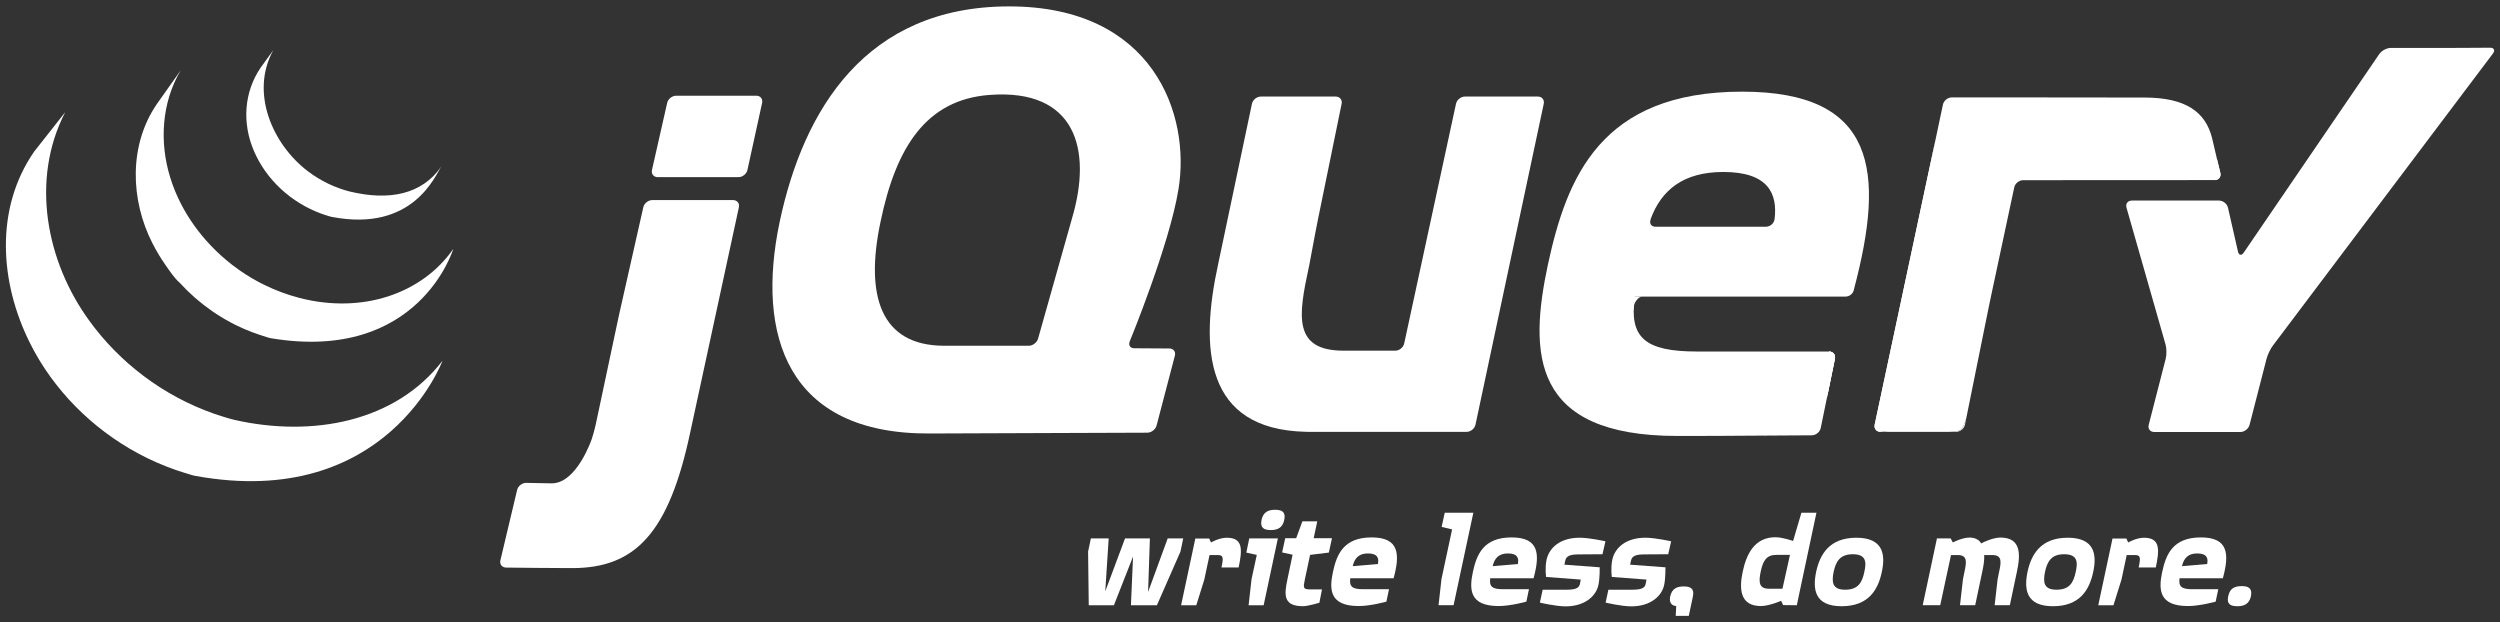 <svg width="229" height="57" viewBox="0 0 229 57" fill="none" xmlns="http://www.w3.org/2000/svg">
<rect x="0" y="0" width="229" height="57" fill="#333333" stroke="none"/>
<g clip-path="url(#clip0_60_953)">
<path d="M98.004 20.685L98.004 20.683L96.545 25.854L98.004 20.685Z" fill="white"/>
<path d="M105.095 39.634H105.097L95.463 39.669L105.095 39.634Z" fill="white"/>
<path d="M105.94 38.977L107.618 32.578L105.94 38.979V38.977Z" fill="white"/>
<path d="M133.373 9.506L131 20.484L133.373 9.505V9.506Z" fill="white"/>
<path d="M140.873 8.845H134.188C133.817 8.845 133.449 9.142 133.37 9.505L130.997 20.484L128.624 31.463C128.545 31.826 128.177 32.122 127.807 32.122H123.751H123.075C118.394 32.122 118.936 28.885 119.894 24.449C119.904 24.404 119.914 24.361 119.923 24.315L120.028 23.756C120.035 23.72 120.042 23.684 120.048 23.651L120.261 22.513L120.491 21.293C120.56 20.925 120.666 20.387 120.735 20.049L121.814 14.778L122.893 9.507C122.968 9.144 122.724 8.845 122.354 8.845H115.492C115.121 8.845 114.754 9.144 114.678 9.506L113.203 16.505L111.728 23.504C111.727 23.507 111.726 23.511 111.726 23.514L111.589 24.165C109.889 31.923 110.34 39.321 119.575 39.552C119.726 39.556 119.843 39.558 119.843 39.558H134.34C134.71 39.558 135.078 39.26 135.155 38.897L138.281 24.202L141.407 9.506C141.484 9.143 141.244 8.845 140.873 8.845Z" fill="white"/>
<path d="M167.54 32.198C167.911 32.198 168.154 32.496 168.08 32.859L167.43 36.032" fill="white"/>
<path d="M166.782 39.206L167.431 36.031L166.782 39.207C166.782 39.206 166.782 39.206 166.782 39.206Z" fill="white"/>
<path d="M165.968 39.874C165.969 39.874 165.97 39.873 165.971 39.873C164.004 39.889 158.093 39.934 153.649 39.934C159.057 39.934 165.968 39.874 165.968 39.874L165.968 39.874Z" fill="white"/>
<path d="M149.662 28.113C149.656 27.765 150.052 27.167 150.423 27.167L149.589 27.153C149.212 30.936 149.662 28.113 149.662 28.113Z" fill="white"/>
<path d="M167.539 32.198C167.911 32.198 168.154 32.496 168.079 32.859L167.43 36.032L167.324 36.549" fill="white"/>
<path d="M157.397 39.924C156.856 39.926 156.316 39.929 155.784 39.93C156.316 39.929 156.857 39.927 157.397 39.924Z" fill="white"/>
<path d="M165.972 39.873C164.531 39.884 160.971 39.911 157.421 39.925C160.969 39.912 164.53 39.884 165.972 39.873Z" fill="white"/>
<path d="M166.782 39.207L167.326 36.549L166.782 39.209C166.782 39.209 166.782 39.209 166.782 39.207Z" fill="white"/>
<path d="M56.851 28.192L57.889 23.589L56.702 28.851L55.563 34.21L56.561 29.512C56.639 29.149 56.769 28.555 56.851 28.192Z" fill="white"/>
<path d="M69.279 8.767H61.938C61.567 8.767 61.196 9.063 61.114 9.424L60.417 12.497L59.721 15.57C59.639 15.932 59.876 16.228 60.247 16.228H67.645C68.016 16.228 68.385 15.932 68.465 15.569L69.137 12.497L69.81 9.427V9.426C69.889 9.063 69.65 8.767 69.279 8.767Z" fill="white"/>
<path d="M67.681 18.987V18.986L65.528 28.947L67.681 18.987Z" fill="white"/>
<path d="M46.356 51.991C46.356 51.991 50.056 52.039 52.408 52.039C50.621 52.039 47.67 52.006 46.352 51.99C46.354 51.99 46.355 51.991 46.356 51.991L46.356 51.991Z" fill="white"/>
<path d="M67.15 18.327H59.751C59.38 18.327 59.009 18.624 58.927 18.986L57.888 23.589L56.85 28.192C56.768 28.554 56.637 29.148 56.56 29.512L55.562 34.21L54.564 38.908C54.486 39.271 54.327 39.856 54.208 40.208C54.208 40.208 52.826 44.321 50.502 44.274C50.403 44.272 50.307 44.271 50.212 44.269C49.086 44.247 48.201 44.231 48.201 44.231H48.199C47.829 44.226 47.456 44.515 47.37 44.875L46.602 48.101L45.836 51.325C45.75 51.685 45.983 51.983 46.352 51.989C47.669 52.005 50.621 52.038 52.408 52.038C58.212 52.038 61.272 48.822 63.233 39.568L65.529 28.947L67.682 18.986C67.76 18.624 67.52 18.327 67.149 18.327L67.15 18.327Z" fill="white"/>
<path d="M172.254 39.556C171.883 39.556 171.642 39.259 171.72 38.895L177.286 12.825" fill="white"/>
<path d="M171.801 39.227C171.756 39.045 171.782 38.6 171.861 38.236L174.503 25.861L171.72 38.896C171.642 39.26 171.882 39.557 172.253 39.557H172.929C172.558 39.557 171.846 39.408 171.801 39.227Z" fill="white"/>
<path d="M179.549 39.408C179.347 39.49 178.878 39.557 178.506 39.557H179.182C179.553 39.557 179.918 39.26 179.991 38.895L180.125 38.234C180.051 38.597 179.752 39.326 179.549 39.408Z" fill="white"/>
<path d="M181.116 33.331L182.11 28.42C182.11 28.424 182.109 28.428 182.108 28.43L181.116 33.331Z" fill="white"/>
<path d="M203.078 14.571L203.384 15.838C203.469 16.201 203.235 16.495 202.864 16.496" fill="white"/>
<path d="M182.109 28.42C182.183 28.057 182.305 27.468 182.383 27.108L183.444 22.136L182.242 27.768L182.109 28.42Z" fill="white"/>
<path d="M177.377 12.398C177.304 12.749 177.209 13.192 177.146 13.485L174.505 25.861L177.288 12.825L177.377 12.398Z" fill="white"/>
<path d="M203.383 15.838L203.076 14.572L202.773 13.274L202.619 12.617C202.018 10.282 200.254 8.935 196.423 8.935L190.46 8.928L184.967 8.922H184.496H178.788C178.417 8.922 178.049 9.218 177.973 9.582H177.973L177.699 10.873L177.377 12.398L177.287 12.825L174.504 25.861L171.863 38.236C171.784 38.599 171.758 39.044 171.803 39.226C171.847 39.408 172.559 39.557 172.931 39.557H178.506C178.878 39.557 179.347 39.49 179.549 39.408C179.752 39.326 180.051 38.597 180.125 38.234L181.116 33.331L182.108 28.43C182.108 28.427 182.109 28.423 182.11 28.42L182.242 27.768L183.444 22.136L184.506 17.162C184.584 16.801 184.95 16.506 185.32 16.505L202.863 16.496C203.233 16.495 203.468 16.201 203.383 15.838L203.383 15.838Z" fill="white"/>
<path d="M225.966 4.384C225.595 4.387 224.988 4.389 224.616 4.389H219.001C218.63 4.389 218.154 4.64 217.945 4.946L205.529 23.136C205.319 23.443 205.08 23.398 204.997 23.036L204.084 19.029C204.001 18.666 203.629 18.371 203.259 18.371H195.276C194.905 18.371 194.685 18.662 194.786 19.019L198.363 31.549C198.465 31.906 198.473 32.493 198.381 32.852L196.822 38.916C196.729 39.276 196.958 39.571 197.329 39.571H205.218C205.589 39.571 205.968 39.276 206.06 38.916L207.62 32.852C207.712 32.493 207.97 31.955 208.194 31.659L228.351 4.905C228.575 4.609 228.454 4.367 228.083 4.37L225.966 4.384Z" fill="white"/>
<path d="M162.551 20.076L162.551 20.069C162.504 20.472 162.132 20.767 161.762 20.767H151.642C151.292 20.767 151.114 20.529 151.165 20.236C151.169 20.227 151.17 20.22 151.175 20.212C151.175 20.212 151.172 20.213 151.169 20.215C151.171 20.204 151.171 20.193 151.174 20.181C151.174 20.181 151.193 20.11 151.22 20.009C152.187 17.44 154.156 15.753 157.856 15.753C162.021 15.753 162.834 17.788 162.551 20.076ZM159.582 8.396C146.592 8.396 143.514 16.28 141.788 24.238C140.061 32.349 140.209 39.933 153.651 39.933H154.128C154.171 39.932 154.214 39.932 154.257 39.932H154.633H154.771H155.124C155.176 39.931 155.228 39.931 155.281 39.931C155.415 39.931 155.551 39.93 155.686 39.93H155.781C156.313 39.929 156.853 39.927 157.394 39.925H157.421C160.971 39.911 164.531 39.884 165.973 39.873C166.342 39.867 166.703 39.57 166.779 39.209L167.323 36.55L167.429 36.032L168.078 32.86C168.153 32.496 167.91 32.199 167.538 32.199H155.454C150.648 32.199 149.22 30.921 149.746 27.166H169.064L169.062 27.169C169.067 27.169 169.071 27.166 169.075 27.166C169.382 27.161 169.666 26.95 169.779 26.668C169.8 26.614 169.818 26.558 169.825 26.499L169.823 26.501C172.692 15.682 171.869 8.396 159.581 8.396L159.582 8.396Z" fill="white"/>
<path d="M98.187 20.035L98.004 20.683C98.004 20.685 98.004 20.685 98.004 20.685L96.545 25.854L95.087 31.022C94.986 31.379 94.601 31.672 94.229 31.672H86.508C80.652 31.672 79.226 27.091 80.652 20.335C82.078 13.425 84.873 9.13 90.637 8.695C98.513 8.101 100.089 13.641 98.187 20.035ZM103.482 31.274C103.482 31.274 107.122 22.436 107.949 17.331C109.076 10.497 105.654 0.586 92.439 0.586C79.298 0.586 73.592 10.049 71.415 20.335C69.238 30.695 72.09 39.782 85.156 39.708L95.464 39.669L105.097 39.634C105.468 39.631 105.848 39.337 105.942 38.978L107.62 32.577C107.714 32.218 107.487 31.923 107.116 31.921L105.508 31.911L103.9 31.901C103.584 31.899 103.403 31.695 103.442 31.424C103.449 31.375 103.46 31.325 103.481 31.273L103.482 31.274Z" fill="white"/>
<path d="M168.532 25.359C168.532 25.603 168.334 25.802 168.089 25.802C167.845 25.802 167.646 25.603 167.646 25.359C167.646 25.114 167.845 24.916 168.089 24.916C168.334 24.916 168.532 25.114 168.532 25.359Z" fill="white"/>
<path d="M3.143 13.867C-0.486 19.082 -0.034 25.866 2.738 31.407C2.803 31.54 2.873 31.671 2.941 31.802C2.984 31.884 3.025 31.97 3.07 32.051C3.096 32.1 3.124 32.148 3.151 32.195C3.198 32.283 3.247 32.367 3.296 32.453C3.382 32.605 3.47 32.756 3.56 32.907C3.61 32.99 3.66 33.073 3.711 33.156C3.811 33.317 3.914 33.477 4.018 33.636C4.062 33.704 4.104 33.772 4.149 33.838C4.293 34.054 4.441 34.268 4.594 34.48C4.597 34.485 4.602 34.492 4.606 34.497C4.63 34.531 4.657 34.564 4.681 34.598C4.813 34.779 4.949 34.959 5.087 35.136C5.137 35.201 5.188 35.266 5.239 35.331C5.362 35.485 5.487 35.638 5.614 35.791C5.661 35.849 5.709 35.906 5.757 35.962C5.927 36.163 6.101 36.363 6.279 36.559C6.282 36.562 6.286 36.566 6.289 36.569C6.297 36.578 6.303 36.583 6.309 36.591C6.483 36.781 6.66 36.965 6.84 37.15C6.896 37.208 6.952 37.265 7.01 37.322C7.149 37.462 7.29 37.6 7.433 37.737C7.491 37.792 7.549 37.849 7.607 37.902C7.797 38.081 7.99 38.258 8.187 38.43C8.19 38.433 8.193 38.435 8.196 38.437C8.229 38.467 8.264 38.495 8.297 38.523C8.47 38.673 8.646 38.822 8.824 38.969C8.896 39.027 8.969 39.085 9.042 39.143C9.187 39.259 9.334 39.374 9.482 39.486C9.56 39.546 9.638 39.605 9.717 39.665C9.88 39.785 10.044 39.903 10.21 40.019C10.27 40.062 10.329 40.105 10.389 40.146C10.406 40.158 10.422 40.17 10.439 40.181C10.596 40.29 10.757 40.394 10.918 40.498C10.987 40.544 11.055 40.592 11.125 40.636C11.371 40.792 11.622 40.947 11.874 41.095C11.943 41.135 12.013 41.173 12.082 41.212C12.268 41.32 12.455 41.425 12.645 41.528C12.747 41.583 12.852 41.635 12.956 41.688C13.09 41.758 13.223 41.83 13.359 41.898C13.389 41.913 13.421 41.928 13.452 41.942C13.506 41.969 13.562 41.994 13.616 42.022C13.827 42.123 14.04 42.222 14.255 42.318C14.3 42.338 14.344 42.358 14.389 42.378C14.636 42.485 14.884 42.589 15.134 42.687C15.194 42.712 15.255 42.735 15.315 42.759C15.547 42.848 15.782 42.936 16.018 43.019C16.047 43.03 16.076 43.039 16.106 43.05C16.365 43.14 16.626 43.224 16.889 43.306C16.952 43.324 17.015 43.344 17.078 43.362C17.346 43.443 17.611 43.54 17.887 43.591C35.434 46.791 40.531 33.046 40.531 33.046C36.25 38.623 28.652 40.094 21.452 38.456C21.18 38.395 20.915 38.31 20.649 38.231C20.581 38.211 20.515 38.191 20.448 38.17C20.189 38.091 19.931 38.007 19.675 37.919C19.64 37.906 19.604 37.893 19.568 37.88C19.339 37.8 19.112 37.715 18.886 37.627C18.822 37.602 18.759 37.577 18.695 37.552C18.447 37.454 18.201 37.352 17.958 37.246C17.908 37.224 17.861 37.202 17.811 37.181C17.602 37.086 17.396 36.991 17.19 36.892C17.131 36.863 17.071 36.836 17.01 36.806C16.849 36.727 16.689 36.643 16.53 36.561C16.423 36.505 16.315 36.452 16.209 36.393C16.014 36.289 15.823 36.181 15.633 36.07C15.569 36.034 15.503 35.999 15.438 35.962C15.186 35.813 14.936 35.659 14.688 35.502C14.62 35.459 14.553 35.412 14.486 35.368C14.307 35.252 14.128 35.134 13.952 35.013C13.894 34.973 13.838 34.931 13.78 34.892C13.611 34.772 13.443 34.65 13.276 34.527C13.2 34.471 13.126 34.414 13.052 34.358C12.899 34.241 12.748 34.123 12.597 34.002C12.529 33.948 12.461 33.894 12.394 33.839C12.203 33.682 12.013 33.524 11.827 33.361C11.807 33.344 11.786 33.327 11.765 33.309C11.563 33.132 11.365 32.95 11.168 32.767C11.112 32.713 11.056 32.66 11.001 32.606C10.855 32.467 10.713 32.328 10.572 32.186C10.516 32.13 10.46 32.074 10.404 32.018C10.226 31.835 10.05 31.65 9.879 31.462C9.87 31.453 9.861 31.444 9.853 31.434C9.671 31.236 9.494 31.033 9.32 30.828C9.273 30.771 9.227 30.717 9.18 30.662C9.05 30.506 8.922 30.347 8.796 30.188C8.749 30.13 8.702 30.072 8.656 30.012C8.505 29.817 8.357 29.621 8.213 29.423C4.216 23.97 2.78 16.451 5.974 10.275" fill="white"/>
<path d="M14.406 9.473C11.782 13.249 11.924 18.304 13.971 22.297C14.314 22.967 14.7 23.616 15.132 24.235C15.525 24.798 15.96 25.469 16.482 25.921C16.671 26.13 16.869 26.333 17.071 26.532C17.122 26.584 17.174 26.634 17.226 26.686C17.422 26.876 17.622 27.063 17.828 27.244C17.836 27.251 17.844 27.259 17.852 27.266C17.854 27.268 17.856 27.269 17.858 27.271C18.086 27.471 18.321 27.663 18.56 27.852C18.614 27.893 18.666 27.935 18.72 27.977C18.959 28.161 19.204 28.341 19.455 28.514C19.462 28.519 19.468 28.524 19.476 28.529C19.587 28.606 19.699 28.677 19.811 28.75C19.865 28.786 19.916 28.823 19.97 28.856C20.149 28.971 20.33 29.082 20.515 29.189C20.541 29.205 20.566 29.219 20.592 29.234C20.751 29.326 20.912 29.416 21.073 29.503C21.13 29.535 21.187 29.562 21.244 29.592C21.356 29.651 21.468 29.71 21.581 29.767C21.598 29.775 21.616 29.782 21.632 29.79C21.863 29.904 22.097 30.013 22.335 30.117C22.386 30.14 22.438 30.16 22.49 30.181C22.68 30.262 22.872 30.34 23.066 30.415C23.148 30.446 23.231 30.475 23.312 30.505C23.488 30.57 23.664 30.63 23.841 30.689C23.921 30.715 24 30.741 24.08 30.765C24.333 30.844 24.582 30.943 24.845 30.987C38.393 33.231 41.521 22.8 41.521 22.8C38.701 26.861 33.241 28.798 27.415 27.286C27.156 27.218 26.901 27.144 26.647 27.064C26.57 27.041 26.494 27.015 26.417 26.99C26.236 26.931 26.057 26.869 25.88 26.805C25.799 26.775 25.717 26.745 25.638 26.714C25.443 26.64 25.251 26.562 25.06 26.482C25.008 26.459 24.955 26.439 24.904 26.416C24.665 26.311 24.43 26.202 24.198 26.087C24.078 26.029 23.961 25.967 23.843 25.907C23.775 25.872 23.707 25.837 23.639 25.801C23.488 25.72 23.338 25.635 23.19 25.549C23.155 25.528 23.118 25.509 23.083 25.488C22.899 25.381 22.719 25.27 22.54 25.156C22.484 25.121 22.431 25.083 22.376 25.047C22.258 24.97 22.14 24.893 22.024 24.814C21.774 24.642 21.532 24.461 21.292 24.279C21.237 24.235 21.181 24.192 21.127 24.149C18.577 22.135 16.555 19.384 15.594 16.263C14.587 13.027 14.804 9.395 16.549 6.447" fill="white"/>
<path d="M23.878 6.191C22.331 8.467 22.179 11.294 23.252 13.809C24.384 16.477 26.703 18.571 29.41 19.563C29.522 19.605 29.634 19.642 29.747 19.68C29.796 19.695 29.845 19.712 29.895 19.727C30.054 19.777 30.213 19.835 30.377 19.866C37.858 21.311 39.887 16.027 40.427 15.25C38.65 17.809 35.663 18.423 31.998 17.534C31.709 17.463 31.39 17.359 31.111 17.26C30.753 17.132 30.401 16.987 30.058 16.822C29.408 16.51 28.787 16.13 28.212 15.696C24.933 13.208 22.895 8.461 25.035 4.595" fill="white"/>
<path d="M108.129 50.529L105.973 55.44H103.593L103.788 50.977L102.035 55.44H99.73L99.669 50.529L99.924 49.316H101.556L101.242 54.166L103.054 49.316H105.33L105.165 54.227L106.962 49.316H108.384L108.129 50.529Z" fill="white"/>
<path d="M111.886 51.982C112.096 51.024 112.036 50.844 111.542 50.844H110.793L110.314 53.091L109.58 55.441H108.188L109.326 50.111L109.491 49.332H110.764L110.928 49.691C110.928 49.691 111.662 49.257 112.38 49.257C113.908 49.257 113.788 50.409 113.458 51.982L111.886 51.982Z" fill="white"/>
<path d="M116.409 48.553C115.796 48.553 115.406 48.373 115.556 47.625C115.72 46.875 116.2 46.696 116.798 46.696C117.398 46.696 117.802 46.875 117.637 47.625C117.487 48.358 117.008 48.553 116.409 48.553ZM115.751 55.44H114.372L114.642 53.045L115.122 50.829L114.164 50.619L114.433 49.317H117.053L115.751 55.44Z" fill="white"/>
<path d="M121.724 50.616L120.003 50.826L119.508 53.162C119.373 53.806 119.373 53.986 119.943 53.986H121.095L120.855 55.213C120.855 55.213 119.808 55.528 119.358 55.528C117.591 55.528 117.606 54.554 117.921 53.102L118.401 50.811L117.442 50.602L117.726 49.299H118.73L119.299 47.756H120.662L120.332 49.299H122.009L121.724 50.616Z" fill="white"/>
<path d="M125.302 50.694C124.494 50.694 124.074 51.113 123.91 51.862L126.216 51.667C126.321 51.158 126.216 50.694 125.302 50.694ZM123.686 52.969C123.58 53.718 123.865 53.972 124.823 53.972H127.233L126.994 55.111C126.994 55.111 125.542 55.514 124.464 55.514C121.784 55.514 121.753 54.003 122.098 52.386C122.443 50.798 123.056 49.227 125.646 49.227C128.147 49.227 128.267 50.738 127.653 52.969L123.686 52.969Z" fill="white"/>
<path d="M133.147 55.439H131.77L132.039 53.044L133.013 48.492L132.054 48.267L132.339 46.964H134.959L133.147 55.439Z" fill="white"/>
<path d="M138.122 50.694C137.313 50.694 136.894 51.113 136.729 51.862L139.035 51.667C139.139 51.158 139.035 50.694 138.122 50.694ZM136.505 52.969C136.4 53.718 136.685 53.972 137.642 53.972H140.053L139.814 55.111C139.814 55.111 138.361 55.514 137.283 55.514C134.602 55.514 134.573 54.003 134.917 52.386C135.262 50.798 135.876 49.227 138.466 49.227C140.967 49.227 141.086 50.738 140.473 52.969L136.505 52.969Z" fill="white"/>
<path d="M146.788 50.768C146.788 50.768 145.036 50.783 144.558 50.783C143.539 50.783 143.434 51.096 143.36 51.425L143.299 51.725L146.534 51.965C146.534 51.965 146.549 52.998 146.414 53.582C146.219 54.555 145.216 55.543 143.405 55.543C142.505 55.543 141.053 55.199 141.053 55.199L141.308 54.017H143.539C144.527 54.017 144.662 53.747 144.723 53.478L144.797 53.089L141.623 52.849C141.623 52.849 141.503 52.055 141.667 51.262C141.908 50.183 142.895 49.255 144.707 49.255C145.605 49.255 147.058 49.584 147.058 49.584L146.788 50.768Z" fill="white"/>
<path d="M152.809 50.768C152.809 50.768 151.057 50.783 150.578 50.783C149.56 50.783 149.455 51.096 149.38 51.425L149.32 51.725L152.555 51.965C152.555 51.965 152.57 52.998 152.435 53.582C152.24 54.555 151.237 55.543 149.425 55.543C148.527 55.543 147.074 55.199 147.074 55.199L147.329 54.017H149.56C150.548 54.017 150.683 53.747 150.743 53.478L150.818 53.089L147.643 52.849C147.643 52.849 147.524 52.055 147.688 51.262C147.928 50.183 148.915 49.255 150.728 49.255C151.626 49.255 153.078 49.584 153.078 49.584L152.809 50.768Z" fill="white"/>
<path d="M154.694 56.413H153.497L153.541 55.514C153.106 55.486 152.882 55.171 152.987 54.646C153.152 53.898 153.616 53.718 154.23 53.718C154.829 53.718 155.232 53.898 155.068 54.646L154.694 56.413Z" fill="white"/>
<path d="M162.703 50.828C161.805 50.828 161.491 51.367 161.281 52.356C161.072 53.344 161.132 53.927 162.03 53.927H163.273L163.962 50.828H162.703ZM164.755 54.646L164.59 55.44L163.333 55.425L163.153 55.036C163.153 55.036 162.044 55.514 161.297 55.514C159.38 55.514 159.29 53.942 159.634 52.356C159.978 50.738 160.727 49.211 162.629 49.211C163.318 49.211 164.246 49.555 164.246 49.555L165.01 46.965H166.387L164.755 54.646Z" fill="white"/>
<path d="M169.712 50.768C168.544 50.768 168.169 51.426 167.96 52.385C167.765 53.358 167.856 54.017 169.008 54.017C170.206 54.017 170.566 53.373 170.774 52.385C170.985 51.456 170.924 50.768 169.712 50.768ZM168.694 55.53C166.223 55.53 166.028 53.988 166.358 52.385C166.703 50.783 167.571 49.256 170.042 49.256C172.497 49.256 172.722 50.783 172.377 52.385C172.033 54.017 171.164 55.53 168.694 55.53Z" fill="white"/>
<path d="M182.71 55.439L182.98 53.073L183.114 52.399C183.309 51.501 183.429 50.842 182.485 50.842H181.752C181.782 51.307 181.692 51.831 181.572 52.384L180.928 55.439H179.536L179.805 53.073L179.94 52.399C180.135 51.501 180.254 50.842 179.311 50.842H178.712L177.724 55.439H176.121L177.424 49.315H178.682L178.876 49.689C178.876 49.689 179.73 49.24 180.419 49.24C180.943 49.24 181.332 49.48 181.467 49.779C181.766 49.614 182.62 49.24 183.235 49.24C185.15 49.24 185.091 50.797 184.746 52.384L184.102 55.439L182.71 55.439Z" fill="white"/>
<path d="M189.074 50.768C187.906 50.768 187.532 51.426 187.322 52.385C187.128 53.358 187.218 54.017 188.37 54.017C189.568 54.017 189.928 53.373 190.137 52.385C190.347 51.456 190.287 50.768 189.074 50.768ZM188.056 55.53C185.585 55.53 185.391 53.988 185.72 52.385C186.064 50.783 186.933 49.256 189.404 49.256C191.86 49.256 192.084 50.783 191.739 52.385C191.395 54.017 190.526 55.53 188.056 55.53Z" fill="white"/>
<path d="M195.9 51.982C196.109 51.024 196.049 50.844 195.556 50.844H194.806L194.327 53.091L193.593 55.441H192.201L193.339 50.111L193.504 49.332H194.777L194.941 49.691C194.941 49.691 195.675 49.257 196.394 49.257C197.921 49.257 197.801 50.409 197.471 51.982L195.9 51.982Z" fill="white"/>
<path d="M201.263 50.694C200.455 50.694 200.035 51.113 199.871 51.862L202.176 51.667C202.281 51.158 202.176 50.694 201.263 50.694ZM199.646 52.969C199.541 53.718 199.825 53.972 200.783 53.972H203.194L202.955 55.111C202.955 55.111 201.502 55.514 200.425 55.514C197.744 55.514 197.715 54.003 198.058 52.386C198.403 50.798 199.017 49.227 201.607 49.227C204.107 49.227 204.228 50.738 203.613 52.969L199.646 52.969Z" fill="white"/>
<path d="M204.958 55.53C204.329 55.53 203.941 55.351 204.105 54.617C204.254 53.867 204.718 53.688 205.348 53.688C205.932 53.688 206.335 53.867 206.187 54.617C206.021 55.336 205.543 55.53 204.958 55.53Z" fill="white"/>
</g>
<defs>
<clipPath id="clip0_60_953">
<rect width="227.92" height="55.828" fill="white" transform="translate(0.54 0.586)"/>
</clipPath>
</defs>
</svg>
